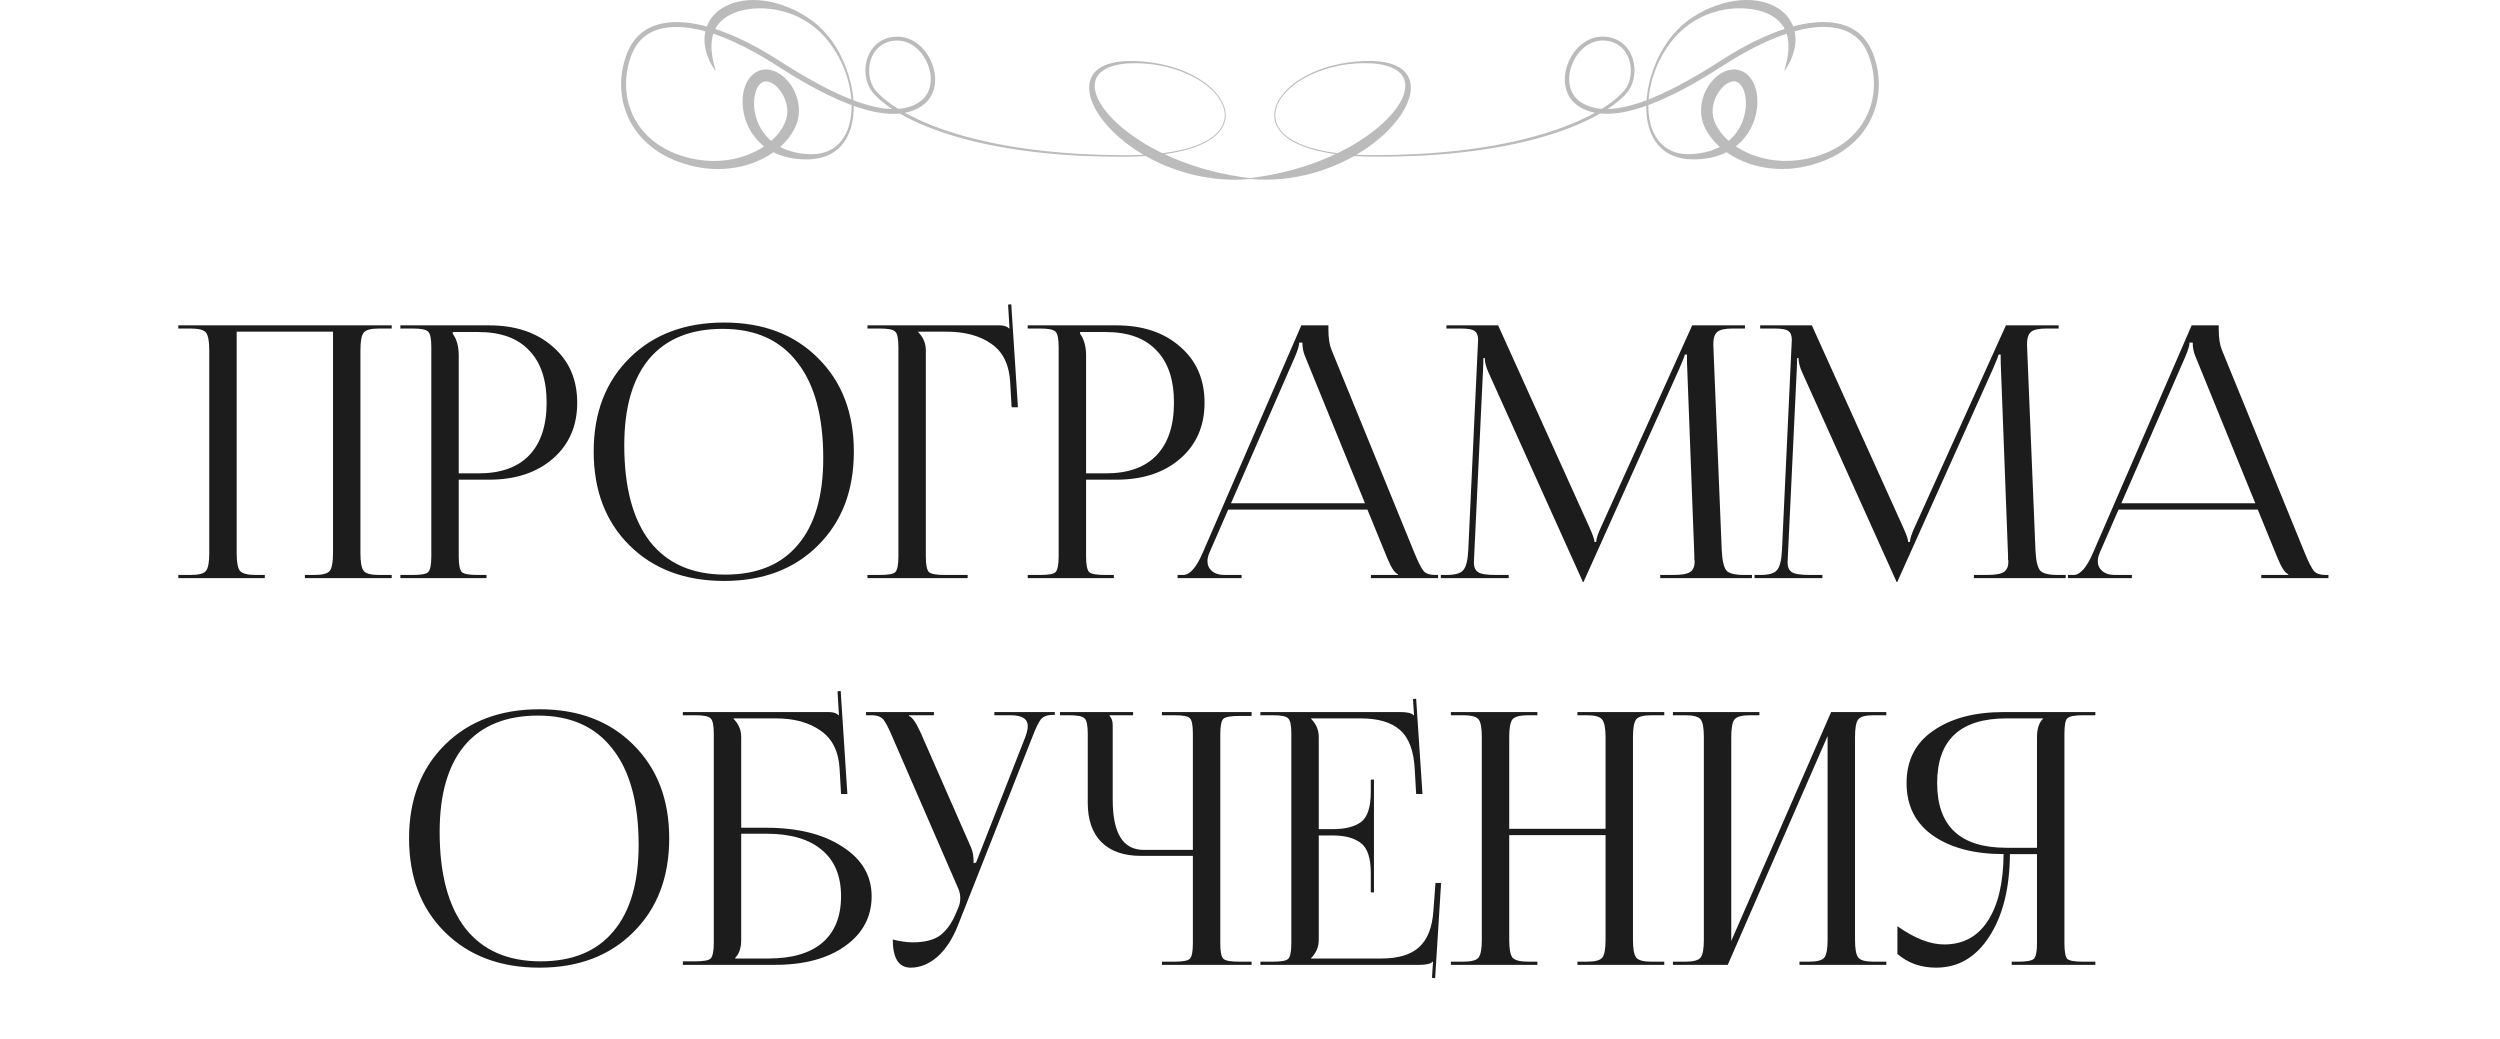 <?xml version="1.0" encoding="UTF-8"?> <svg xmlns="http://www.w3.org/2000/svg" width="640" height="266" viewBox="0 0 640 266" fill="none"> <path d="M45.651 148V147.19H48.8C50.901 147.19 52.221 146.83 52.761 146.11C53.3 145.39 53.571 143.89 53.571 141.61V89.68C53.571 87.4 53.3 85.9 52.761 85.18C52.221 84.46 50.901 84.1 48.8 84.1H45.651V83.29H100.28V84.1H97.04C94.941 84.1 93.621 84.46 93.081 85.18C92.54 85.9 92.27 87.4 92.27 89.68V141.61C92.27 143.89 92.54 145.39 93.081 146.11C93.621 146.83 94.941 147.19 97.04 147.19H100.28V148H78.05V147.19H80.481C82.581 147.19 83.9 146.83 84.441 146.11C84.981 145.39 85.251 143.89 85.251 141.61V84.91H60.59V141.61C60.59 143.89 60.861 145.39 61.401 146.11C62.001 146.83 63.35 147.19 65.451 147.19H67.79V148H45.651ZM115.905 85V85.45C116.925 86.83 117.435 88.69 117.435 91.03V121.18H122.475C128.175 121.18 132.495 119.65 135.435 116.59C138.435 113.47 139.935 108.97 139.935 103.09C139.935 97.21 138.435 92.74 135.435 89.68C132.495 86.56 128.175 85 122.475 85H115.905ZM102.495 148V147.19H105.645C107.805 147.19 109.125 146.95 109.605 146.47C110.145 145.93 110.415 144.58 110.415 142.42V88.87C110.415 86.71 110.145 85.39 109.605 84.91C109.125 84.37 107.805 84.1 105.645 84.1H102.495V83.29H125.175C131.955 83.29 137.415 85.12 141.555 88.78C145.695 92.38 147.765 97.15 147.765 103.09C147.765 109.03 145.695 113.8 141.555 117.4C137.415 121 131.955 122.8 125.175 122.8H117.435V142.42C117.435 144.58 117.705 145.93 118.245 146.47C118.785 146.95 120.135 147.19 122.295 147.19H124.545V148H102.495ZM185.373 148.72C175.353 148.72 167.283 145.69 161.163 139.63C155.043 133.57 151.983 125.56 151.983 115.6C151.983 105.7 155.043 97.72 161.163 91.66C167.283 85.6 175.353 82.57 185.373 82.57C195.333 82.57 203.343 85.6 209.403 91.66C215.523 97.72 218.583 105.7 218.583 115.6C218.583 125.56 215.523 133.57 209.403 139.63C203.343 145.69 195.333 148.72 185.373 148.72ZM185.643 147.1C193.803 147.1 200.013 144.55 204.273 139.45C208.593 134.35 210.753 126.97 210.753 117.31C210.753 106.57 208.533 98.38 204.093 92.74C199.713 87.04 193.353 84.19 185.013 84.19C176.793 84.19 170.523 86.74 166.203 91.84C161.943 96.94 159.813 104.32 159.813 113.98C159.813 124.72 162.003 132.94 166.383 138.64C170.823 144.28 177.243 147.1 185.643 147.1ZM222.072 148V147.19H225.222C227.382 147.19 228.702 146.95 229.182 146.47C229.722 145.93 229.992 144.58 229.992 142.42V88.87C229.992 86.71 229.722 85.39 229.182 84.91C228.702 84.37 227.382 84.1 225.222 84.1H222.072V83.29H255.912C256.992 83.29 257.802 83.56 258.342 84.1H258.432L258.072 77.98L258.882 77.89L260.592 104.26H258.972L258.612 97.96C258.372 93.4 256.782 90.1 253.842 88.06C250.902 85.96 247.062 84.91 242.322 84.91H235.032V85C236.352 86.32 237.012 87.88 237.012 89.68V142.42C237.012 144.58 237.282 145.93 237.822 146.47C238.362 146.95 239.712 147.19 241.872 147.19H247.722V148H222.072ZM276.505 85V85.45C277.525 86.83 278.035 88.69 278.035 91.03V121.18H283.075C288.775 121.18 293.095 119.65 296.035 116.59C299.035 113.47 300.535 108.97 300.535 103.09C300.535 97.21 299.035 92.74 296.035 89.68C293.095 86.56 288.775 85 283.075 85H276.505ZM263.095 148V147.19H266.245C268.405 147.19 269.725 146.95 270.205 146.47C270.745 145.93 271.015 144.58 271.015 142.42V88.87C271.015 86.71 270.745 85.39 270.205 84.91C269.725 84.37 268.405 84.1 266.245 84.1H263.095V83.29H285.775C292.555 83.29 298.015 85.12 302.155 88.78C306.295 92.38 308.365 97.15 308.365 103.09C308.365 109.03 306.295 113.8 302.155 117.4C298.015 121 292.555 122.8 285.775 122.8H278.035V142.42C278.035 144.58 278.305 145.93 278.845 146.47C279.385 146.95 280.735 147.19 282.895 147.19H285.145V148H263.095ZM301.461 148V147.19H302.901C304.581 147.19 306.231 145.33 307.851 141.61L333.141 83.29H340.071V84.37C340.071 86.53 340.341 88.27 340.881 89.59L362.121 141.61C363.081 143.95 363.861 145.48 364.461 146.2C365.061 146.86 366.051 147.19 367.431 147.19H368.151V148H350.961V147.19H357.891V147.01C357.051 146.71 356.121 145.3 355.101 142.78L350.061 130.45H314.421L309.561 141.61C309.261 142.33 309.111 143.02 309.111 143.68C309.111 144.7 309.501 145.54 310.281 146.2C311.061 146.86 312.111 147.19 313.431 147.19H317.841V148H301.461ZM315.141 128.83H349.431L334.131 91.3C333.651 90.22 333.411 89.02 333.411 87.7H332.601C332.601 88.42 332.241 89.62 331.521 91.3L315.141 128.83ZM368.855 148V147.19H370.295C372.515 147.19 373.955 146.77 374.615 145.93C375.335 145.09 375.755 143.38 375.875 140.8L378.305 88.87C378.365 87.85 378.395 87.22 378.395 86.98C378.395 85.9 378.095 85.15 377.495 84.73C376.955 84.31 375.755 84.1 373.895 84.1H370.295V83.29H383.525L406.835 134.86C407.735 136.84 408.185 138.13 408.185 138.73H408.635C408.635 137.95 409.055 136.66 409.895 134.86L433.205 83.29H446.705V84.1H443.645C441.605 84.1 440.255 84.4 439.595 85C438.935 85.6 438.605 86.62 438.605 88.06C438.605 88.3 438.635 89.11 438.695 90.49L440.765 140.8C440.885 143.44 441.275 145.18 441.935 146.02C442.595 146.8 444.125 147.19 446.525 147.19H448.505V148H425.015V147.19H428.255C430.535 147.19 432.035 146.92 432.755 146.38C433.475 145.84 433.835 144.97 433.835 143.77C433.835 143.59 433.805 143.41 433.745 143.23C433.745 143.05 433.745 142.87 433.745 142.69C433.745 142.45 433.745 142.27 433.745 142.15L431.945 94.72C431.885 93.64 431.855 92.32 431.855 90.76H431.315C431.315 91 430.835 92.23 429.875 94.45L405.665 148.36L405.395 148.99H405.215L404.945 148.36L381.095 95.44C380.435 94 380.105 92.74 380.105 91.66H379.745C379.745 92.62 379.715 93.64 379.655 94.72L377.405 141.97C377.345 143.23 377.315 143.92 377.315 144.04C377.315 145.18 377.675 145.99 378.395 146.47C379.115 146.95 380.645 147.19 382.985 147.19H386.225V148H368.855ZM449.165 148V147.19H450.605C452.825 147.19 454.265 146.77 454.925 145.93C455.645 145.09 456.065 143.38 456.185 140.8L458.615 88.87C458.675 87.85 458.705 87.22 458.705 86.98C458.705 85.9 458.405 85.15 457.805 84.73C457.265 84.31 456.065 84.1 454.205 84.1H450.605V83.29H463.835L487.145 134.86C488.045 136.84 488.495 138.13 488.495 138.73H488.945C488.945 137.95 489.365 136.66 490.205 134.86L513.515 83.29H527.015V84.1H523.955C521.915 84.1 520.565 84.4 519.905 85C519.245 85.6 518.915 86.62 518.915 88.06C518.915 88.3 518.945 89.11 519.005 90.49L521.075 140.8C521.195 143.44 521.585 145.18 522.245 146.02C522.905 146.8 524.435 147.19 526.835 147.19H528.815V148H505.325V147.19H508.565C510.845 147.19 512.345 146.92 513.065 146.38C513.785 145.84 514.145 144.97 514.145 143.77C514.145 143.59 514.115 143.41 514.055 143.23C514.055 143.05 514.055 142.87 514.055 142.69C514.055 142.45 514.055 142.27 514.055 142.15L512.255 94.72C512.195 93.64 512.165 92.32 512.165 90.76H511.625C511.625 91 511.145 92.23 510.185 94.45L485.975 148.36L485.705 148.99H485.525L485.255 148.36L461.405 95.44C460.745 94 460.415 92.74 460.415 91.66H460.055C460.055 92.62 460.025 93.64 459.965 94.72L457.715 141.97C457.655 143.23 457.625 143.92 457.625 144.04C457.625 145.18 457.985 145.99 458.705 146.47C459.425 146.95 460.955 147.19 463.295 147.19H466.535V148H449.165ZM529.386 148V147.19H530.826C532.506 147.19 534.156 145.33 535.776 141.61L561.066 83.29H567.996V84.37C567.996 86.53 568.266 88.27 568.806 89.59L590.046 141.61C591.006 143.95 591.786 145.48 592.386 146.2C592.986 146.86 593.976 147.19 595.356 147.19H596.076V148H578.886V147.19H585.816V147.01C584.976 146.71 584.046 145.3 583.026 142.78L577.986 130.45H542.346L537.486 141.61C537.186 142.33 537.036 143.02 537.036 143.68C537.036 144.7 537.426 145.54 538.206 146.2C538.986 146.86 540.036 147.19 541.356 147.19H545.766V148H529.386ZM543.066 128.83H577.356L562.056 91.3C561.576 90.22 561.336 89.02 561.336 87.7H560.526C560.526 88.42 560.166 89.62 559.446 91.3L543.066 128.83ZM138.109 247.72C128.089 247.72 120.019 244.69 113.899 238.63C107.779 232.57 104.719 224.56 104.719 214.6C104.719 204.7 107.779 196.72 113.899 190.66C120.019 184.6 128.089 181.57 138.109 181.57C148.069 181.57 156.079 184.6 162.139 190.66C168.259 196.72 171.319 204.7 171.319 214.6C171.319 224.56 168.259 232.57 162.139 238.63C156.079 244.69 148.069 247.72 138.109 247.72ZM138.379 246.1C146.539 246.1 152.749 243.55 157.009 238.45C161.329 233.35 163.489 225.97 163.489 216.31C163.489 205.57 161.269 197.38 156.829 191.74C152.449 186.04 146.089 183.19 137.749 183.19C129.529 183.19 123.259 185.74 118.939 190.84C114.679 195.94 112.549 203.32 112.549 212.98C112.549 223.72 114.739 231.94 119.119 237.64C123.559 243.28 129.979 246.1 138.379 246.1ZM174.808 247V246.1H177.958C180.118 246.1 181.438 245.86 181.918 245.38C182.458 244.84 182.728 243.49 182.728 241.33V187.87C182.728 185.71 182.458 184.39 181.918 183.91C181.438 183.37 180.118 183.1 177.958 183.1H174.808V182.29H212.248C213.328 182.29 214.138 182.56 214.678 183.1H214.768L214.408 176.98L215.218 176.89L216.928 203.26H215.308L214.948 196.96C214.708 192.4 213.088 189.1 210.088 187.06C207.148 184.96 203.338 183.91 198.658 183.91H187.768V184C189.088 185.32 189.748 186.88 189.748 188.68V211.9H196.048C204.208 211.9 210.748 213.52 215.668 216.76C220.648 219.94 223.138 224.17 223.138 229.45C223.138 234.73 220.858 238.99 216.298 242.23C211.798 245.41 205.828 247 198.388 247H174.808ZM189.748 213.43V240.61C189.748 242.65 189.238 244.18 188.218 245.2V245.38H196.678C202.738 245.38 207.358 244.03 210.538 241.33C213.718 238.57 215.308 234.61 215.308 229.45C215.308 224.23 213.658 220.27 210.358 217.57C207.118 214.81 202.378 213.43 196.138 213.43H189.748ZM228.549 240.52C230.529 241 232.209 241.24 233.589 241.24C236.709 241.24 239.079 240.64 240.699 239.44C242.319 238.18 243.639 236.35 244.659 233.95L245.379 232.24C245.679 231.52 245.829 230.74 245.829 229.9C245.829 229 245.619 228.1 245.199 227.2L228.459 188.68C227.499 186.4 226.719 184.9 226.119 184.18C225.519 183.46 224.499 183.1 223.059 183.1H221.709V182.29H239.079V183.1H232.689V183.28C233.529 183.58 234.519 184.99 235.659 187.51L248.619 217.03C249.039 217.99 249.249 219.25 249.249 220.81V220.99L249.879 220.81L262.479 188.68C262.899 187.54 263.109 186.61 263.109 185.89C263.109 184.03 261.639 183.1 258.699 183.1H254.559V182.29H270.039V183.01H269.499C268.119 183.01 267.099 183.4 266.439 184.18C265.839 184.96 265.119 186.46 264.279 188.68L245.289 236.74C243.909 240.28 242.139 243.01 239.979 244.93C237.819 246.79 235.539 247.72 233.139 247.72C230.079 247.72 228.549 245.32 228.549 240.52ZM297.455 247V246.19H300.605C302.765 246.19 304.085 245.95 304.565 245.47C305.105 244.99 305.375 243.67 305.375 241.51V219.1H292.055C287.675 219.1 284.315 217.93 281.975 215.59C279.635 213.25 278.465 209.89 278.465 205.51V187.87C278.465 185.71 278.195 184.39 277.655 183.91C277.175 183.37 275.855 183.1 273.695 183.1H271.355V182.29H290.075V183.1H284.045V183.28C284.585 183.82 284.855 184.6 284.855 185.62V204.79C284.855 213.31 287.495 217.57 292.775 217.57H305.375V187.78C305.375 185.62 305.105 184.3 304.565 183.82C304.085 183.34 302.765 183.1 300.605 183.1H297.455V182.29H320.405V183.28H317.255C315.095 183.28 313.745 183.52 313.205 184C312.665 184.48 312.395 185.8 312.395 187.96V241.51C312.395 243.67 312.665 244.99 313.205 245.47C313.745 245.95 315.095 246.19 317.255 246.19H320.405V247H297.455ZM351.734 228.46H350.924V223.51C350.924 219.61 350.054 217.03 348.314 215.77C346.634 214.51 344.264 213.88 341.204 213.88H337.604V240.61C337.604 242.41 336.944 243.97 335.624 245.29V245.38H353.534C357.914 245.38 361.154 244.42 363.254 242.5C365.414 240.58 366.644 237.49 366.944 233.23L367.484 226.03H368.924L367.394 250.42L366.584 250.33L366.854 246.19H366.764C366.224 246.73 365.114 247 363.434 247H322.664V246.19H325.814C327.974 246.19 329.294 245.95 329.774 245.47C330.314 244.93 330.584 243.58 330.584 241.42V187.87C330.584 185.71 330.314 184.39 329.774 183.91C329.294 183.37 327.974 183.1 325.814 183.1H322.664V182.29H358.574C360.254 182.29 361.364 182.56 361.904 183.1H361.994L361.724 178.96L362.534 178.87L364.154 203.26H362.534L362.174 196.96C361.934 192.22 360.674 188.86 358.394 186.88C356.174 184.9 352.814 183.91 348.314 183.91H335.624V184C336.944 185.32 337.604 186.88 337.604 188.68V212.26H341.204C344.324 212.26 346.724 211.66 348.404 210.46C350.084 209.2 350.924 206.62 350.924 202.72V199.57H351.734V228.46ZM371.422 247V246.19H374.572C376.672 246.19 377.992 245.83 378.532 245.11C379.072 244.39 379.342 242.89 379.342 240.61V188.68C379.342 186.4 379.072 184.9 378.532 184.18C377.992 183.46 376.672 183.1 374.572 183.1H371.422V182.29H393.562V183.1H391.222C389.122 183.1 387.772 183.46 387.172 184.18C386.632 184.9 386.362 186.4 386.362 188.68V212.17H411.022V188.68C411.022 186.4 410.722 184.9 410.122 184.18C409.582 183.46 408.262 183.1 406.162 183.1H403.822V182.29H426.052V183.1H422.812C420.712 183.1 419.392 183.46 418.852 184.18C418.312 184.9 418.042 186.4 418.042 188.68V240.61C418.042 242.89 418.312 244.39 418.852 245.11C419.392 245.83 420.712 246.19 422.812 246.19H426.052V247H403.822V246.19H406.252C408.352 246.19 409.672 245.83 410.212 245.11C410.752 244.39 411.022 242.89 411.022 240.61V213.79H386.362V240.61C386.362 242.89 386.632 244.39 387.172 245.11C387.772 245.83 389.122 246.19 391.222 246.19H393.562V247H371.422ZM428.266 247V246.19H431.416C433.516 246.19 434.836 245.83 435.376 245.11C435.916 244.39 436.186 242.89 436.186 240.61V188.68C436.186 186.4 435.916 184.9 435.376 184.18C434.836 183.46 433.516 183.1 431.416 183.1H428.266V182.29H450.406V183.1H448.066C445.966 183.1 444.616 183.46 444.016 184.18C443.476 184.9 443.206 186.4 443.206 188.68V240.88L468.766 182.29H482.896V183.1H479.656C477.556 183.1 476.236 183.46 475.696 184.18C475.156 184.9 474.886 186.4 474.886 188.68V240.61C474.886 242.89 475.156 244.39 475.696 245.11C476.236 245.83 477.556 246.19 479.656 246.19H482.896V247H460.666V246.19H463.096C465.196 246.19 466.516 245.83 467.056 245.11C467.596 244.39 467.866 242.89 467.866 240.61V188.41L442.306 247H428.266ZM514.991 247V246.19H516.611C518.771 246.19 520.121 245.95 520.661 245.47C521.201 244.93 521.471 243.58 521.471 241.42V218.65H514.541C514.481 227.41 512.711 234.46 509.231 239.8C505.811 245.08 501.281 247.72 495.641 247.72C491.741 247.72 488.441 246.55 485.741 244.21V237.1C490.121 240.22 494.111 241.78 497.711 241.78C502.571 241.78 506.291 239.77 508.871 235.75C511.511 231.73 512.861 226.03 512.921 218.65C505.481 218.65 499.481 217.09 494.921 213.97C490.361 210.79 488.081 206.29 488.081 200.47C488.081 194.65 490.361 190.18 494.921 187.06C499.481 183.88 505.481 182.29 512.921 182.29H536.411V183.1H533.261C531.101 183.1 529.751 183.37 529.211 183.91C528.731 184.39 528.491 185.71 528.491 187.87V241.42C528.491 243.58 528.731 244.93 529.211 245.47C529.751 245.95 531.101 246.19 533.261 246.19H536.411V247H514.991ZM521.471 217.03V188.68C521.471 186.58 521.981 185.02 523.001 184V183.91H513.641C501.821 183.91 495.911 189.43 495.911 200.47C495.911 211.51 501.821 217.03 513.641 217.03H521.471Z" fill="#1C1C1C"></path> <g clip-path="url(#clip0_4_2005)"> <path d="M456.759 18.273C456.759 18.273 456.887 17.786 457.139 16.841C457.362 15.904 457.717 14.508 457.829 12.72C457.94 10.956 457.767 8.725 456.491 6.736C455.85 5.75 454.93 4.854 453.744 4.125C452.555 3.413 451.122 2.853 449.511 2.533C446.307 1.862 442.421 1.956 438.465 3.209C436.491 3.839 434.525 4.792 432.675 6.061C430.821 7.342 429.148 8.959 427.678 10.882C426.212 12.793 424.961 14.979 423.978 17.352C423.02 19.734 422.338 22.321 422.07 25.014C421.843 27.698 421.996 30.543 422.991 33.178C423.499 34.484 424.23 35.72 425.213 36.739C426.187 37.762 427.439 38.519 428.801 38.957C430.168 39.403 431.634 39.542 433.121 39.44C434.62 39.362 436.115 39.129 437.548 38.703C438.981 38.282 440.352 37.66 441.566 36.821C442.78 35.981 443.837 34.934 444.68 33.727C446.352 31.32 447.182 28.243 446.897 25.312C446.769 23.872 446.282 22.415 445.489 21.58C445.085 21.15 444.655 20.913 444.184 20.847C443.713 20.774 443.144 20.888 442.565 21.167C441.401 21.731 440.331 22.881 439.6 24.175C438.857 25.48 438.423 26.978 438.432 28.459C438.432 29.2 438.543 29.933 438.766 30.637L438.807 30.768C438.824 30.817 438.807 30.78 438.845 30.87L438.964 31.181C439.043 31.41 439.121 31.562 439.192 31.725C439.258 31.885 439.344 32.057 439.443 32.233C439.534 32.409 439.625 32.585 439.737 32.752C440.55 34.123 441.69 35.359 442.987 36.432C445.605 38.572 448.892 40.021 452.361 40.717C454.1 41.069 455.892 41.22 457.692 41.191C459.493 41.15 461.306 40.925 463.09 40.528C466.67 39.718 470.131 38.22 472.988 35.863C475.846 33.526 477.989 30.305 479.009 26.712C480.017 23.115 479.943 19.202 478.84 15.572C478.687 15.122 478.555 14.668 478.373 14.226L478.117 13.571C478.018 13.35 477.919 13.113 477.82 12.916C477.415 12.089 476.907 11.291 476.296 10.596C475.082 9.188 473.451 8.165 471.655 7.588C469.854 7.002 467.913 6.826 465.98 6.908C464.044 6.986 462.107 7.322 460.203 7.8C456.391 8.774 452.712 10.309 449.177 12.118C447.409 13.022 445.667 13.992 443.957 15.02C442.252 16.039 440.583 17.152 438.865 18.22C435.438 20.364 431.927 22.386 428.281 24.171C424.635 25.943 420.852 27.518 416.846 28.455C414.847 28.914 412.782 29.208 410.693 29.131C408.612 29.069 406.485 28.578 404.643 27.506C403.734 26.986 402.855 26.29 402.202 25.423C401.542 24.563 401.087 23.557 400.84 22.525C400.348 20.442 400.621 18.29 401.348 16.35C402.078 14.41 403.284 12.642 404.92 11.32C405.737 10.665 406.667 10.133 407.674 9.793C408.674 9.454 409.776 9.319 410.8 9.396C412.911 9.486 415.013 10.432 416.359 12.061C417.73 13.665 418.374 15.74 418.432 17.77C418.469 19.8 417.936 21.887 416.66 23.536C415.384 25.112 413.803 26.348 412.196 27.469C408.938 29.671 405.403 31.349 401.806 32.748C398.205 34.132 394.538 35.245 390.85 36.137C383.474 37.93 376.066 38.94 368.798 39.517C365.164 39.812 361.559 39.972 357.999 40.054C354.435 40.123 350.921 40.176 347.443 39.984C343.975 39.796 340.551 39.395 337.268 38.593C335.629 38.183 334.018 37.688 332.498 37.001C330.983 36.321 329.533 35.462 328.365 34.295C327.192 33.154 326.345 31.627 326.238 29.994C326.11 28.365 326.655 26.773 327.473 25.435C329.149 22.73 331.734 20.815 334.39 19.374C337.07 17.938 339.927 16.984 342.777 16.399C345.631 15.826 348.484 15.547 351.263 15.617C352.667 15.646 354.051 15.785 355.397 16.12C356.735 16.46 358.061 16.988 359.151 17.913C360.254 18.826 360.956 20.213 361.121 21.605C361.282 23.004 361.013 24.359 360.596 25.587C359.713 28.046 358.284 30.113 356.735 31.901C355.959 32.802 355.149 33.632 354.315 34.414C353.473 35.179 352.618 35.896 351.755 36.567C350.029 37.905 348.265 39.039 346.523 40.017C344.784 40.999 343.062 41.818 341.389 42.509C338.044 43.872 334.922 44.727 332.172 45.222C329.426 45.746 327.051 45.926 325.135 45.98C323.219 46.037 321.753 45.934 320.77 45.865C319.791 45.759 319.283 45.705 319.283 45.705C319.283 45.705 319.787 45.636 320.762 45.505C321.732 45.362 323.169 45.169 325.015 44.821C328.695 44.134 334.059 42.898 340.373 40.139C341.947 39.448 343.578 38.658 345.242 37.754C346.902 36.837 348.575 35.773 350.26 34.59C351.924 33.379 353.588 32.028 355.137 30.457C356.661 28.881 358.127 27.097 359.056 25.001C359.502 23.958 359.799 22.84 359.754 21.719C359.7 20.61 359.262 19.521 358.412 18.695C357.573 17.86 356.421 17.262 355.174 16.898C353.935 16.517 352.593 16.313 351.247 16.219C345.796 15.932 339.894 16.89 334.547 19.656C333.217 20.348 331.937 21.175 330.751 22.141C329.583 23.115 328.488 24.232 327.683 25.558C326.882 26.867 326.358 28.41 326.486 29.97C326.593 31.533 327.402 33.002 328.546 34.111C329.686 35.245 331.111 36.088 332.606 36.759C334.105 37.438 335.707 37.921 337.334 38.314C340.601 39.088 344.008 39.464 347.46 39.624C350.912 39.792 354.435 39.718 357.982 39.624C361.534 39.517 365.131 39.333 368.752 39.014C375.996 38.388 383.367 37.32 390.685 35.486C394.34 34.574 397.974 33.44 401.525 32.044C405.068 30.637 408.546 28.951 411.709 26.777C413.27 25.672 414.781 24.465 415.95 23C417.065 21.547 417.548 19.64 417.494 17.794C417.428 15.944 416.821 14.07 415.611 12.679C414.426 11.267 412.605 10.465 410.751 10.391C408.863 10.252 407.03 10.931 405.58 12.126C404.123 13.313 403.024 14.946 402.372 16.718C401.723 18.49 401.504 20.446 401.946 22.247C402.169 23.143 402.562 23.986 403.123 24.711C403.681 25.439 404.403 26.004 405.238 26.479C406.881 27.42 408.793 27.858 410.73 27.899C412.671 27.956 414.633 27.67 416.549 27.215C420.393 26.282 424.094 24.715 427.67 22.947C431.242 21.154 434.723 19.161 438.114 17.041C439.811 15.989 441.488 14.868 443.23 13.829C444.965 12.789 446.732 11.795 448.541 10.89C452.159 9.077 455.933 7.526 459.881 6.548C461.855 6.065 463.878 5.725 465.927 5.652C467.971 5.574 470.061 5.77 472.039 6.421C474.013 7.06 475.854 8.226 477.205 9.81C477.882 10.6 478.452 11.463 478.91 12.392C479.034 12.634 479.121 12.847 479.228 13.072L479.513 13.784C479.707 14.246 479.852 14.729 480.013 15.204C481.206 19.038 481.314 23.188 480.261 27.039C479.204 30.882 476.99 34.41 473.955 36.968C470.965 39.595 467.281 41.277 463.536 42.284C461.648 42.783 459.716 43.102 457.771 43.221C455.826 43.324 453.872 43.233 451.952 42.926C448.116 42.317 444.424 40.827 441.327 38.478C439.79 37.291 438.39 35.892 437.321 34.218C437.18 34.013 437.057 33.8 436.933 33.579C436.809 33.366 436.685 33.145 436.569 32.9C436.449 32.658 436.33 32.413 436.259 32.221L436.131 31.914C436.131 31.914 436.07 31.762 436.053 31.705L435.991 31.521C435.661 30.534 435.487 29.503 435.471 28.48C435.434 26.43 435.983 24.441 436.937 22.701C437.416 21.826 438.01 21.015 438.712 20.287C439.415 19.558 440.236 18.907 441.219 18.425C442.194 17.954 443.379 17.643 444.622 17.823C445.869 17.991 446.992 18.682 447.74 19.501C448.512 20.344 448.975 21.293 449.301 22.231C449.623 23.172 449.792 24.117 449.863 25.055C450.106 28.787 448.9 32.417 446.674 35.188C445.572 36.579 444.193 37.725 442.702 38.589C441.207 39.452 439.592 40.025 437.977 40.365C436.359 40.704 434.732 40.823 433.142 40.782C431.543 40.758 429.925 40.5 428.442 39.927C426.955 39.354 425.638 38.417 424.614 37.275C423.59 36.125 422.867 34.774 422.392 33.387C421.405 30.604 421.31 27.69 421.587 24.956C421.851 22.206 422.533 19.583 423.474 17.148C424.399 14.704 425.609 12.437 427.059 10.424C428.5 8.414 430.222 6.65 432.101 5.271C433.98 3.88 435.975 2.783 437.99 1.944C442.016 0.266 446.187 -0.381 449.937 0.201C451.803 0.503 453.559 1.101 455.045 2.034C456.54 2.943 457.738 4.195 458.485 5.554C459.245 6.912 459.563 8.332 459.633 9.589C459.683 10.857 459.53 11.975 459.29 12.932C458.795 14.852 458.089 16.161 457.581 17.013C457.333 17.442 457.118 17.745 456.978 17.95C456.833 18.154 456.759 18.261 456.759 18.261V18.273Z" fill="#BBBBBB"></path> <path d="M183.237 18.273C183.237 18.273 183.162 18.171 183.022 17.962C182.882 17.757 182.667 17.455 182.415 17.025C181.907 16.169 181.201 14.864 180.705 12.945C180.466 11.983 180.313 10.866 180.358 9.601C180.429 8.345 180.747 6.925 181.506 5.566C182.254 4.207 183.456 2.955 184.946 2.046C186.429 1.113 188.188 0.512 190.055 0.213C193.8 -0.368 197.971 0.278 202.002 1.956C204.017 2.795 206.012 3.892 207.891 5.283C209.77 6.659 211.492 8.426 212.933 10.436C214.387 12.445 215.592 14.713 216.517 17.16C217.459 19.599 218.145 22.222 218.409 24.968C218.686 27.702 218.591 30.612 217.604 33.399C217.125 34.786 216.406 36.137 215.378 37.287C214.354 38.429 213.036 39.366 211.55 39.939C210.067 40.516 208.448 40.77 206.85 40.794C205.264 40.839 203.633 40.717 202.014 40.377C200.395 40.037 198.785 39.46 197.29 38.601C195.795 37.737 194.42 36.595 193.317 35.2C191.091 32.425 189.885 28.799 190.129 25.067C190.203 24.13 190.369 23.184 190.691 22.243C191.013 21.306 191.48 20.356 192.252 19.513C192.999 18.695 194.122 18.003 195.37 17.835C196.613 17.655 197.802 17.966 198.772 18.437C199.751 18.92 200.573 19.57 201.275 20.299C201.977 21.027 202.576 21.838 203.051 22.713C204.005 24.457 204.554 26.442 204.521 28.492C204.5 29.515 204.331 30.547 204.001 31.533L203.934 31.717C203.918 31.774 203.86 31.913 203.856 31.926L203.728 32.233C203.654 32.425 203.534 32.671 203.414 32.912C203.299 33.158 203.179 33.379 203.055 33.591C202.931 33.808 202.807 34.021 202.667 34.23C201.593 35.904 200.197 37.303 198.661 38.49C195.564 40.839 191.872 42.329 188.035 42.939C186.115 43.246 184.162 43.336 182.217 43.233C180.272 43.115 178.339 42.8 176.452 42.296C172.71 41.289 169.023 39.607 166.033 36.98C162.997 34.422 160.784 30.894 159.727 27.052C158.674 23.201 158.781 19.047 159.975 15.216C160.14 14.741 160.284 14.258 160.474 13.796L160.759 13.084C160.862 12.859 160.949 12.646 161.077 12.404C161.536 11.475 162.105 10.612 162.783 9.822C164.137 8.238 165.975 7.072 167.949 6.433C169.927 5.783 172.017 5.586 174.061 5.664C176.109 5.738 178.133 6.077 180.106 6.56C184.059 7.538 187.829 9.089 191.446 10.902C193.259 11.811 195.023 12.801 196.757 13.841C198.5 14.88 200.177 16.002 201.874 17.053C205.264 19.173 208.75 21.166 212.322 22.959C215.898 24.727 219.598 26.299 223.443 27.227C225.363 27.682 227.321 27.968 229.262 27.911C231.194 27.87 233.114 27.432 234.754 26.491C235.588 26.016 236.307 25.451 236.864 24.723C237.426 24.003 237.818 23.155 238.041 22.259C238.483 20.459 238.264 18.502 237.616 16.73C236.963 14.954 235.865 13.325 234.407 12.138C232.953 10.943 231.124 10.264 229.237 10.403C227.383 10.477 225.561 11.279 224.38 12.691C223.17 14.082 222.563 15.957 222.497 17.806C222.448 19.656 222.927 21.559 224.046 23.012C225.214 24.477 226.722 25.685 228.283 26.79C231.446 28.963 234.923 30.649 238.466 32.057C242.018 33.452 245.652 34.586 249.307 35.498C256.624 37.336 263.996 38.4 271.239 39.026C274.861 39.346 278.454 39.53 282.009 39.636C285.561 39.73 289.083 39.804 292.536 39.636C295.988 39.472 299.395 39.096 302.662 38.327C304.289 37.934 305.891 37.451 307.39 36.771C308.889 36.1 310.31 35.253 311.454 34.123C312.598 33.01 313.407 31.545 313.514 29.982C313.642 28.423 313.118 26.88 312.317 25.57C311.511 24.244 310.421 23.127 309.248 22.153C308.063 21.187 306.787 20.36 305.453 19.669C300.105 16.902 294.204 15.948 288.753 16.231C287.403 16.325 286.065 16.53 284.822 16.91C283.579 17.274 282.426 17.872 281.588 18.707C280.737 19.534 280.304 20.622 280.246 21.731C280.201 22.849 280.502 23.97 280.944 25.014C281.869 27.105 283.339 28.889 284.859 30.469C286.403 32.04 288.072 33.391 289.736 34.602C291.421 35.785 293.093 36.849 294.753 37.766C296.418 38.67 298.049 39.46 299.622 40.152C305.936 42.91 311.297 44.146 314.98 44.834C316.826 45.185 318.259 45.374 319.234 45.517C320.208 45.652 320.708 45.718 320.708 45.718C320.708 45.718 320.2 45.771 319.222 45.877C318.239 45.947 316.773 46.049 314.856 45.992C312.94 45.939 310.57 45.758 307.82 45.235C305.069 44.739 301.947 43.884 298.598 42.521C296.93 41.834 295.208 41.011 293.469 40.029C291.726 39.051 289.959 37.917 288.233 36.579C287.37 35.908 286.515 35.192 285.672 34.426C284.842 33.645 284.029 32.814 283.252 31.913C281.704 30.125 280.275 28.058 279.391 25.599C278.974 24.367 278.706 23.016 278.867 21.617C279.032 20.221 279.734 18.838 280.837 17.925C281.927 16.996 283.252 16.468 284.59 16.133C285.937 15.797 287.316 15.658 288.724 15.629C291.503 15.56 294.357 15.838 297.211 16.411C300.06 17 302.918 17.95 305.598 19.386C308.253 20.827 310.838 22.742 312.515 25.447C313.337 26.785 313.882 28.378 313.75 30.006C313.638 31.635 312.796 33.166 311.619 34.308C310.45 35.474 309.001 36.329 307.485 37.013C305.965 37.7 304.355 38.196 302.715 38.605C299.428 39.407 296.009 39.808 292.54 39.996C289.063 40.189 285.548 40.139 281.985 40.066C278.425 39.984 274.82 39.824 271.186 39.53C263.917 38.949 256.509 37.942 249.133 36.149C245.446 35.261 241.778 34.144 238.177 32.761C234.585 31.361 231.05 29.683 227.787 27.481C226.181 26.36 224.599 25.128 223.323 23.548C222.047 21.903 221.514 19.816 221.556 17.782C221.613 15.752 222.258 13.677 223.629 12.073C224.975 10.444 227.077 9.499 229.187 9.409C230.211 9.331 231.314 9.466 232.313 9.806C233.321 10.145 234.25 10.677 235.068 11.332C236.703 12.65 237.909 14.422 238.64 16.362C239.363 18.298 239.639 20.454 239.148 22.538C238.9 23.569 238.446 24.572 237.785 25.435C237.133 26.303 236.253 26.998 235.344 27.518C233.507 28.59 231.376 29.081 229.295 29.143C227.205 29.221 225.14 28.926 223.141 28.468C219.136 27.53 215.353 25.951 211.706 24.183C208.056 22.398 204.55 20.377 201.122 18.232C199.404 17.164 197.74 16.051 196.03 15.032C194.321 14.005 192.582 13.035 190.811 12.13C187.276 10.325 183.592 8.787 179.784 7.813C177.881 7.334 175.944 6.998 174.007 6.92C172.074 6.839 170.133 7.015 168.333 7.6C166.537 8.177 164.909 9.2 163.691 10.608C163.08 11.303 162.568 12.102 162.167 12.928C162.064 13.125 161.969 13.362 161.866 13.583L161.61 14.238C161.428 14.676 161.3 15.134 161.143 15.584C160.041 19.214 159.966 23.127 160.974 26.724C161.994 30.317 164.137 33.542 166.995 35.875C169.853 38.232 173.313 39.73 176.894 40.541C178.678 40.942 180.491 41.163 182.291 41.203C184.096 41.228 185.888 41.081 187.622 40.729C191.091 40.033 194.379 38.584 196.997 36.444C198.293 35.372 199.433 34.136 200.247 32.765C200.354 32.597 200.449 32.421 200.54 32.245C200.635 32.069 200.722 31.897 200.792 31.738C200.866 31.578 200.941 31.422 201.023 31.193L201.139 30.882C201.176 30.792 201.164 30.829 201.176 30.78L201.217 30.649C201.44 29.949 201.552 29.212 201.552 28.472C201.556 26.99 201.122 25.492 200.379 24.187C199.648 22.893 198.582 21.744 197.418 21.179C196.84 20.901 196.27 20.786 195.799 20.86C195.328 20.929 194.899 21.166 194.494 21.592C193.701 22.427 193.218 23.884 193.09 25.325C192.801 28.255 193.635 31.332 195.308 33.739C196.15 34.942 197.203 35.994 198.421 36.833C199.64 37.668 201.007 38.294 202.44 38.715C203.873 39.137 205.367 39.374 206.867 39.452C208.353 39.554 209.819 39.415 211.186 38.969C212.553 38.531 213.8 37.774 214.775 36.751C215.758 35.732 216.484 34.496 216.997 33.19C217.992 30.555 218.145 27.71 217.922 25.026C217.653 22.329 216.976 19.746 216.014 17.364C215.035 14.991 213.784 12.806 212.318 10.894C210.847 8.975 209.171 7.354 207.321 6.073C205.471 4.8 203.501 3.851 201.531 3.221C197.575 1.968 193.689 1.874 190.484 2.546C188.874 2.865 187.441 3.425 186.251 4.138C185.066 4.866 184.145 5.762 183.505 6.749C182.229 8.738 182.056 10.968 182.167 12.732C182.279 14.52 182.638 15.916 182.857 16.853C183.105 17.798 183.237 18.285 183.237 18.285V18.273Z" fill="#BBBBBB"></path> </g> <defs> <clipPath id="clip0_4_2005"> <rect width="322" height="46" fill="white" transform="translate(159)"></rect> </clipPath> </defs> </svg> 